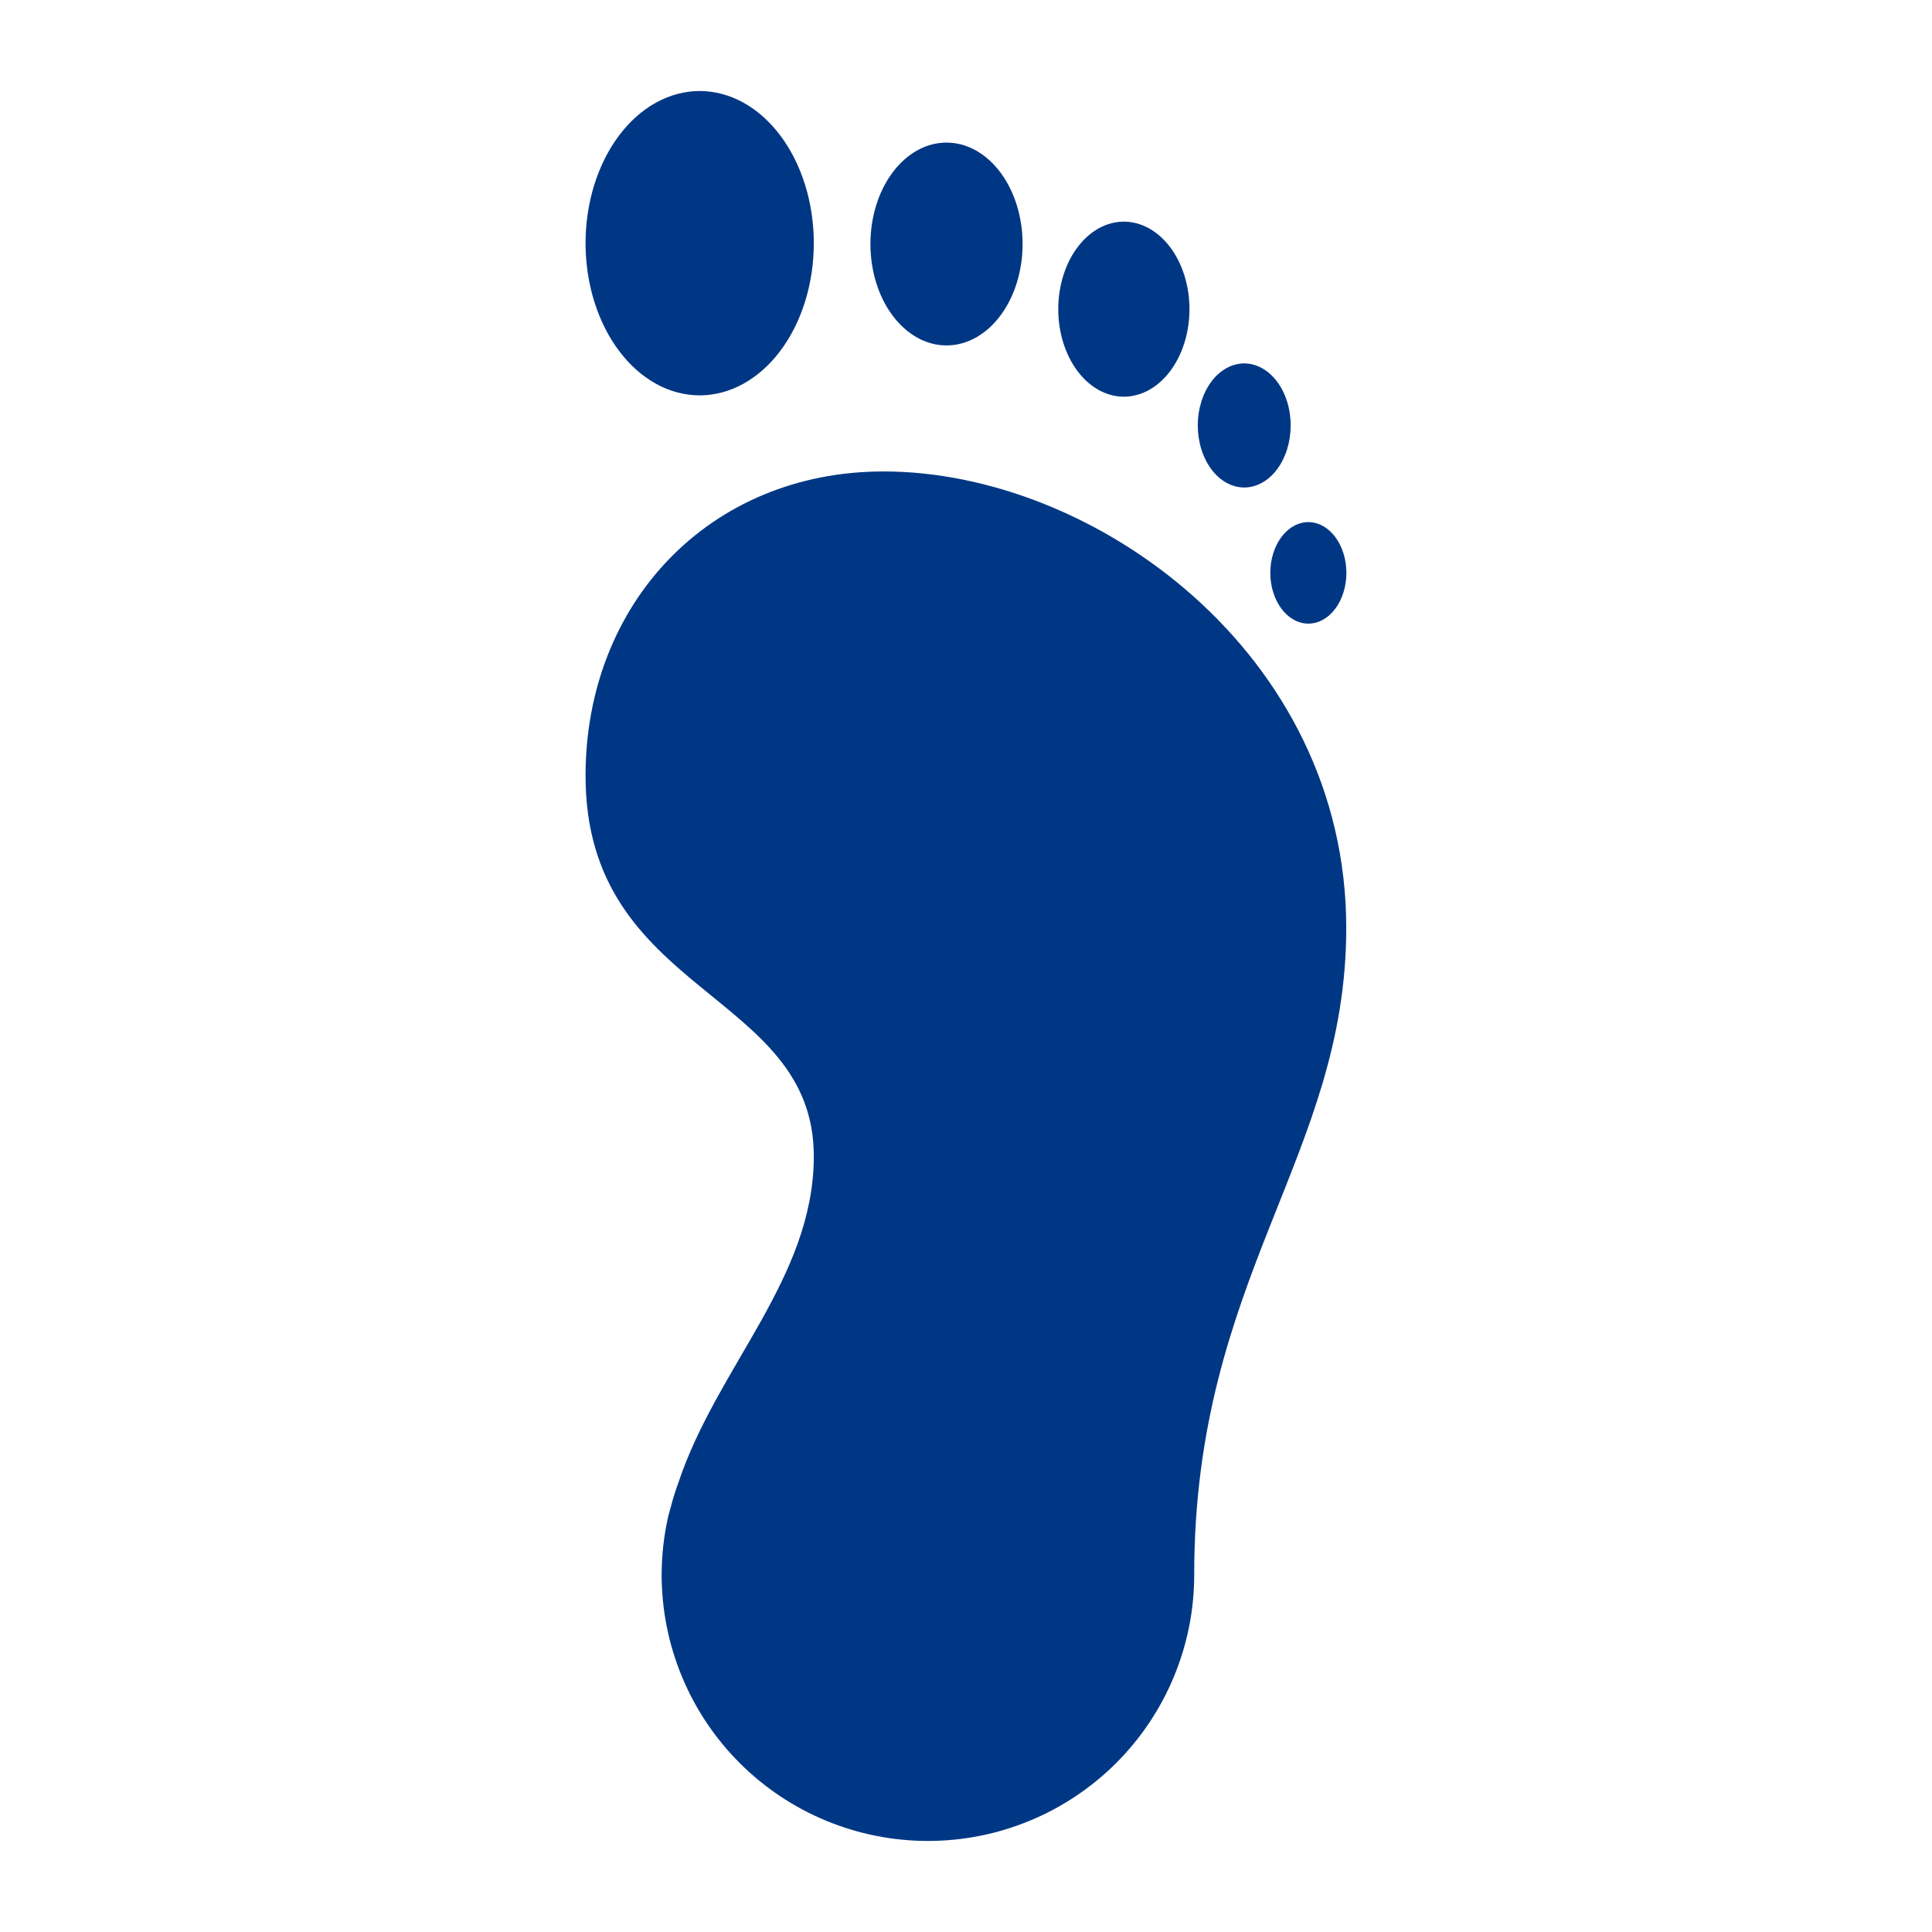 <svg version="1.2" preserveAspectRatio="xMidYMid meet" height="512" viewBox="0 0 384 384" zoomAndPan="magnify" width="512" xmlns:xlink="http://www.w3.org/1999/xlink" xmlns="http://www.w3.org/2000/svg"><defs><clipPath id="16e4914851"><path d="M 116.352 18.09 L 267.852 18.09 L 267.852 366 L 116.352 366 Z M 116.352 18.09"></path></clipPath></defs><g id="033fa0446b"><g clip-path="url(#16e4914851)" clip-rule="nonzero"><path d="M 139.066 18.09 C 138.324 18.09 137.582 18.141 136.844 18.238 C 136.105 18.336 135.371 18.48 134.641 18.672 C 133.914 18.867 133.191 19.105 132.48 19.395 C 131.77 19.68 131.07 20.016 130.387 20.395 C 129.699 20.773 129.027 21.195 128.375 21.664 C 127.719 22.129 127.082 22.637 126.465 23.188 C 125.848 23.738 125.25 24.328 124.676 24.957 C 124.102 25.586 123.551 26.25 123.027 26.949 C 122.5 27.652 122.004 28.383 121.531 29.148 C 121.062 29.914 120.617 30.711 120.207 31.531 C 119.793 32.355 119.41 33.207 119.062 34.078 C 118.711 34.953 118.395 35.848 118.109 36.762 C 117.824 37.676 117.574 38.609 117.359 39.555 C 117.145 40.504 116.965 41.465 116.82 42.438 C 116.676 43.406 116.566 44.387 116.492 45.371 C 116.418 46.359 116.383 47.344 116.383 48.336 C 116.383 49.328 116.418 50.316 116.492 51.301 C 116.566 52.285 116.676 53.266 116.82 54.238 C 116.965 55.207 117.145 56.168 117.359 57.117 C 117.574 58.062 117.824 58.996 118.109 59.91 C 118.395 60.824 118.711 61.719 119.062 62.594 C 119.41 63.469 119.793 64.316 120.207 65.141 C 120.617 65.961 121.062 66.758 121.531 67.523 C 122.004 68.289 122.5 69.023 123.027 69.723 C 123.551 70.422 124.102 71.086 124.676 71.715 C 125.25 72.344 125.848 72.934 126.465 73.484 C 127.082 74.035 127.719 74.543 128.375 75.008 C 129.027 75.477 129.699 75.898 130.387 76.277 C 131.07 76.656 131.77 76.992 132.48 77.277 C 133.191 77.566 133.914 77.805 134.641 78 C 135.371 78.191 136.105 78.34 136.844 78.434 C 137.582 78.531 138.324 78.582 139.066 78.582 C 139.809 78.582 140.551 78.531 141.289 78.434 C 142.027 78.34 142.762 78.191 143.492 78 C 144.219 77.805 144.941 77.566 145.652 77.277 C 146.363 76.992 147.062 76.656 147.746 76.277 C 148.434 75.898 149.105 75.477 149.758 75.008 C 150.414 74.543 151.051 74.035 151.668 73.484 C 152.285 72.934 152.883 72.344 153.457 71.715 C 154.031 71.086 154.582 70.422 155.105 69.723 C 155.633 69.023 156.129 68.289 156.602 67.523 C 157.07 66.758 157.516 65.961 157.926 65.141 C 158.34 64.316 158.723 63.469 159.07 62.594 C 159.422 61.719 159.738 60.824 160.023 59.91 C 160.309 58.996 160.559 58.062 160.773 57.117 C 160.988 56.168 161.168 55.207 161.312 54.238 C 161.457 53.266 161.566 52.285 161.641 51.301 C 161.715 50.316 161.75 49.328 161.75 48.336 C 161.75 47.344 161.715 46.359 161.641 45.371 C 161.566 44.387 161.457 43.406 161.312 42.438 C 161.168 41.465 160.988 40.504 160.773 39.555 C 160.559 38.609 160.309 37.676 160.023 36.762 C 159.738 35.848 159.422 34.953 159.07 34.078 C 158.723 33.207 158.34 32.355 157.926 31.531 C 157.516 30.711 157.07 29.914 156.602 29.148 C 156.129 28.383 155.633 27.652 155.105 26.949 C 154.582 26.25 154.031 25.586 153.457 24.957 C 152.883 24.328 152.285 23.738 151.668 23.188 C 151.051 22.637 150.414 22.129 149.758 21.664 C 149.105 21.195 148.434 20.773 147.746 20.395 C 147.062 20.016 146.363 19.68 145.652 19.395 C 144.941 19.105 144.219 18.867 143.492 18.672 C 142.762 18.48 142.027 18.336 141.289 18.238 C 140.551 18.141 139.809 18.09 139.066 18.09 Z M 188.125 28.34 C 187.629 28.34 187.137 28.371 186.641 28.438 C 186.148 28.504 185.66 28.598 185.172 28.727 C 184.688 28.855 184.207 29.016 183.734 29.211 C 183.258 29.402 182.793 29.625 182.336 29.875 C 181.879 30.129 181.43 30.41 180.992 30.723 C 180.555 31.035 180.133 31.375 179.719 31.742 C 179.309 32.109 178.91 32.5 178.527 32.922 C 178.145 33.34 177.777 33.781 177.43 34.25 C 177.078 34.719 176.746 35.207 176.43 35.719 C 176.117 36.227 175.824 36.758 175.547 37.309 C 175.273 37.855 175.02 38.422 174.785 39.004 C 174.551 39.586 174.34 40.184 174.152 40.793 C 173.961 41.406 173.797 42.027 173.652 42.66 C 173.508 43.289 173.387 43.93 173.293 44.578 C 173.195 45.227 173.121 45.879 173.074 46.535 C 173.027 47.195 173.004 47.852 173.004 48.512 C 173.004 49.172 173.027 49.832 173.078 50.488 C 173.125 51.145 173.199 51.797 173.297 52.445 C 173.391 53.09 173.512 53.73 173.656 54.363 C 173.801 54.992 173.969 55.613 174.156 56.223 C 174.348 56.832 174.559 57.43 174.793 58.012 C 175.027 58.594 175.281 59.156 175.555 59.707 C 175.832 60.254 176.125 60.785 176.441 61.293 C 176.754 61.805 177.086 62.293 177.438 62.758 C 177.785 63.223 178.152 63.668 178.535 64.086 C 178.918 64.504 179.316 64.895 179.727 65.262 C 180.141 65.629 180.562 65.969 181 66.277 C 181.438 66.59 181.883 66.871 182.34 67.125 C 182.797 67.375 183.266 67.598 183.738 67.789 C 184.211 67.98 184.691 68.141 185.176 68.27 C 185.66 68.398 186.152 68.496 186.645 68.559 C 187.137 68.625 187.629 68.656 188.125 68.656 C 188.621 68.656 189.113 68.625 189.605 68.559 C 190.098 68.496 190.59 68.398 191.074 68.27 C 191.559 68.141 192.039 67.98 192.512 67.789 C 192.988 67.598 193.453 67.375 193.91 67.125 C 194.367 66.871 194.812 66.59 195.25 66.277 C 195.688 65.969 196.113 65.629 196.523 65.262 C 196.934 64.895 197.332 64.504 197.715 64.086 C 198.098 63.668 198.465 63.223 198.812 62.758 C 199.164 62.293 199.496 61.805 199.812 61.293 C 200.125 60.785 200.418 60.254 200.695 59.707 C 200.969 59.156 201.227 58.594 201.457 58.012 C 201.691 57.43 201.902 56.832 202.094 56.223 C 202.281 55.613 202.449 54.992 202.594 54.363 C 202.738 53.73 202.859 53.09 202.953 52.445 C 203.051 51.797 203.125 51.145 203.172 50.488 C 203.223 49.832 203.246 49.172 203.246 48.512 C 203.246 47.852 203.223 47.195 203.176 46.535 C 203.129 45.879 203.055 45.227 202.957 44.578 C 202.863 43.93 202.742 43.289 202.598 42.66 C 202.457 42.027 202.289 41.406 202.102 40.793 C 201.91 40.184 201.699 39.586 201.465 39.004 C 201.23 38.422 200.977 37.855 200.703 37.309 C 200.43 36.758 200.133 36.227 199.82 35.719 C 199.504 35.207 199.172 34.719 198.82 34.25 C 198.473 33.781 198.105 33.34 197.723 32.922 C 197.34 32.5 196.941 32.109 196.531 31.742 C 196.117 31.375 195.695 31.035 195.258 30.723 C 194.82 30.41 194.371 30.129 193.914 29.875 C 193.457 29.625 192.992 29.402 192.516 29.211 C 192.043 29.016 191.562 28.855 191.078 28.727 C 190.59 28.598 190.102 28.504 189.609 28.438 C 189.113 28.371 188.621 28.34 188.125 28.34 Z M 223.359 44.055 C 222.504 44.055 221.66 44.168 220.82 44.395 C 219.98 44.617 219.168 44.949 218.375 45.387 C 217.586 45.824 216.836 46.363 216.125 46.996 C 215.414 47.633 214.758 48.352 214.152 49.16 C 213.547 49.969 213.008 50.848 212.531 51.793 C 212.059 52.742 211.656 53.746 211.328 54.801 C 211 55.855 210.754 56.941 210.586 58.059 C 210.422 59.18 210.336 60.309 210.336 61.449 C 210.336 62.59 210.422 63.723 210.586 64.84 C 210.754 65.961 211 67.047 211.328 68.102 C 211.656 69.156 212.059 70.156 212.531 71.105 C 213.008 72.055 213.547 72.934 214.152 73.738 C 214.758 74.547 215.414 75.27 216.125 75.902 C 216.836 76.539 217.586 77.074 218.375 77.512 C 219.168 77.949 219.98 78.281 220.82 78.508 C 221.66 78.73 222.504 78.844 223.359 78.848 C 224.219 78.848 225.066 78.734 225.906 78.512 C 226.746 78.289 227.562 77.961 228.355 77.523 C 229.148 77.086 229.898 76.551 230.613 75.918 C 231.324 75.281 231.984 74.562 232.59 73.754 C 233.195 72.945 233.738 72.066 234.215 71.117 C 234.691 70.168 235.094 69.164 235.422 68.109 C 235.75 67.055 235.996 65.965 236.164 64.844 C 236.332 63.723 236.414 62.594 236.418 61.449 C 236.414 60.309 236.332 59.176 236.164 58.055 C 235.996 56.934 235.75 55.848 235.422 54.789 C 235.094 53.734 234.691 52.73 234.215 51.781 C 233.738 50.832 233.195 49.953 232.59 49.145 C 231.984 48.34 231.324 47.617 230.613 46.984 C 229.898 46.348 229.148 45.812 228.355 45.375 C 227.562 44.938 226.746 44.609 225.906 44.387 C 225.066 44.164 224.219 44.055 223.359 44.055 Z M 247.285 72.23 C 246.68 72.234 246.082 72.312 245.488 72.473 C 244.895 72.633 244.316 72.867 243.758 73.176 C 243.199 73.488 242.668 73.867 242.164 74.316 C 241.664 74.766 241.199 75.277 240.77 75.848 C 240.344 76.422 239.961 77.043 239.625 77.715 C 239.289 78.387 239.004 79.094 238.773 79.84 C 238.543 80.586 238.367 81.355 238.25 82.148 C 238.129 82.941 238.07 83.738 238.07 84.547 C 238.07 85.355 238.129 86.156 238.246 86.949 C 238.363 87.742 238.535 88.516 238.766 89.262 C 238.996 90.012 239.281 90.723 239.617 91.395 C 239.953 92.066 240.336 92.691 240.762 93.266 C 241.191 93.836 241.656 94.348 242.16 94.801 C 242.66 95.25 243.195 95.633 243.754 95.941 C 244.312 96.254 244.891 96.488 245.484 96.648 C 246.078 96.809 246.68 96.891 247.285 96.895 C 247.895 96.895 248.496 96.816 249.09 96.656 C 249.688 96.5 250.266 96.266 250.828 95.953 C 251.387 95.645 251.922 95.266 252.426 94.812 C 252.93 94.363 253.398 93.852 253.828 93.277 C 254.258 92.703 254.641 92.082 254.977 91.406 C 255.312 90.73 255.598 90.02 255.832 89.27 C 256.062 88.523 256.238 87.75 256.355 86.957 C 256.473 86.16 256.531 85.355 256.531 84.547 C 256.531 83.738 256.469 82.938 256.352 82.145 C 256.234 81.348 256.059 80.578 255.824 79.832 C 255.594 79.086 255.309 78.375 254.969 77.703 C 254.633 77.027 254.25 76.406 253.82 75.836 C 253.391 75.262 252.922 74.754 252.418 74.305 C 251.914 73.855 251.383 73.477 250.82 73.168 C 250.262 72.855 249.684 72.625 249.086 72.465 C 248.492 72.309 247.891 72.23 247.285 72.23 Z M 175.633 93.703 C 141.016 93.703 116.383 119.879 116.383 154.191 C 116.383 197.852 161.75 196.836 161.75 229.805 C 161.75 254.062 142.516 271.629 134.812 294.754 C 134.262 296.266 133.777 297.801 133.367 299.359 C 133.156 300.191 132.891 300.996 132.715 301.84 C 131.918 305.512 131.516 309.223 131.504 312.977 C 131.504 314.711 131.59 316.438 131.762 318.164 C 131.93 319.891 132.184 321.602 132.523 323.301 C 132.859 325 133.281 326.68 133.785 328.34 C 134.289 330 134.871 331.629 135.535 333.23 C 136.199 334.832 136.938 336.398 137.754 337.926 C 138.57 339.453 139.461 340.941 140.426 342.383 C 141.387 343.824 142.418 345.215 143.52 346.555 C 144.617 347.895 145.781 349.176 147.008 350.402 C 148.234 351.629 149.516 352.789 150.855 353.891 C 152.195 354.988 153.586 356.02 155.027 356.984 C 156.469 357.945 157.953 358.836 159.484 359.656 C 161.012 360.473 162.578 361.211 164.18 361.875 C 165.781 362.539 167.41 363.121 169.07 363.625 C 170.727 364.129 172.406 364.551 174.109 364.887 C 175.809 365.227 177.52 365.48 179.246 365.648 C 180.969 365.82 182.699 365.902 184.434 365.902 C 186.168 365.902 187.895 365.82 189.621 365.648 C 191.348 365.48 193.059 365.227 194.758 364.887 C 196.461 364.551 198.137 364.129 199.797 363.625 C 201.457 363.121 203.086 362.539 204.688 361.875 C 206.289 361.211 207.855 360.473 209.383 359.656 C 210.914 358.836 212.398 357.945 213.84 356.984 C 215.281 356.02 216.672 354.988 218.012 353.891 C 219.352 352.789 220.633 351.629 221.859 350.402 C 223.086 349.176 224.246 347.895 225.348 346.555 C 226.445 345.215 227.477 343.824 228.441 342.383 C 229.402 340.941 230.293 339.453 231.113 337.926 C 231.93 336.398 232.668 334.832 233.332 333.23 C 233.996 331.629 234.578 330 235.082 328.34 C 235.586 326.68 236.008 325 236.344 323.301 C 236.684 321.602 236.938 319.891 237.105 318.164 C 237.277 316.438 237.359 314.711 237.359 312.977 C 237.359 253.848 267.578 229.805 267.578 184.438 C 267.578 129.816 217.414 93.703 175.633 93.703 Z M 260.043 103.773 C 259.547 103.773 259.059 103.84 258.57 103.969 C 258.086 104.098 257.613 104.289 257.152 104.543 C 256.695 104.793 256.262 105.105 255.848 105.473 C 255.434 105.84 255.055 106.258 254.703 106.723 C 254.352 107.191 254.039 107.699 253.762 108.25 C 253.484 108.801 253.254 109.379 253.062 109.992 C 252.871 110.602 252.727 111.23 252.629 111.879 C 252.535 112.531 252.484 113.184 252.484 113.848 C 252.484 114.508 252.531 115.164 252.625 115.816 C 252.723 116.465 252.867 117.098 253.055 117.711 C 253.246 118.324 253.477 118.906 253.754 119.457 C 254.031 120.008 254.344 120.52 254.695 120.988 C 255.047 121.457 255.426 121.875 255.84 122.246 C 256.254 122.613 256.691 122.926 257.148 123.18 C 257.609 123.434 258.082 123.625 258.566 123.754 C 259.055 123.883 259.547 123.949 260.043 123.949 C 260.543 123.949 261.035 123.883 261.52 123.754 C 262.008 123.625 262.48 123.434 262.941 123.18 C 263.398 122.926 263.836 122.613 264.25 122.246 C 264.66 121.875 265.043 121.457 265.395 120.988 C 265.746 120.52 266.059 120.008 266.336 119.457 C 266.609 118.906 266.844 118.324 267.035 117.711 C 267.223 117.098 267.367 116.465 267.461 115.816 C 267.559 115.164 267.605 114.508 267.605 113.848 C 267.605 113.184 267.555 112.531 267.457 111.879 C 267.359 111.23 267.219 110.602 267.027 109.992 C 266.836 109.379 266.605 108.801 266.328 108.25 C 266.051 107.699 265.738 107.191 265.387 106.723 C 265.035 106.258 264.656 105.84 264.242 105.473 C 263.828 105.105 263.395 104.793 262.938 104.543 C 262.477 104.289 262.004 104.098 261.52 103.969 C 261.031 103.84 260.539 103.773 260.043 103.773 Z M 260.043 103.773" style="stroke:none;fill-rule:nonzero;fill:#003784;fill-opacity:1;"></path></g></g></svg>